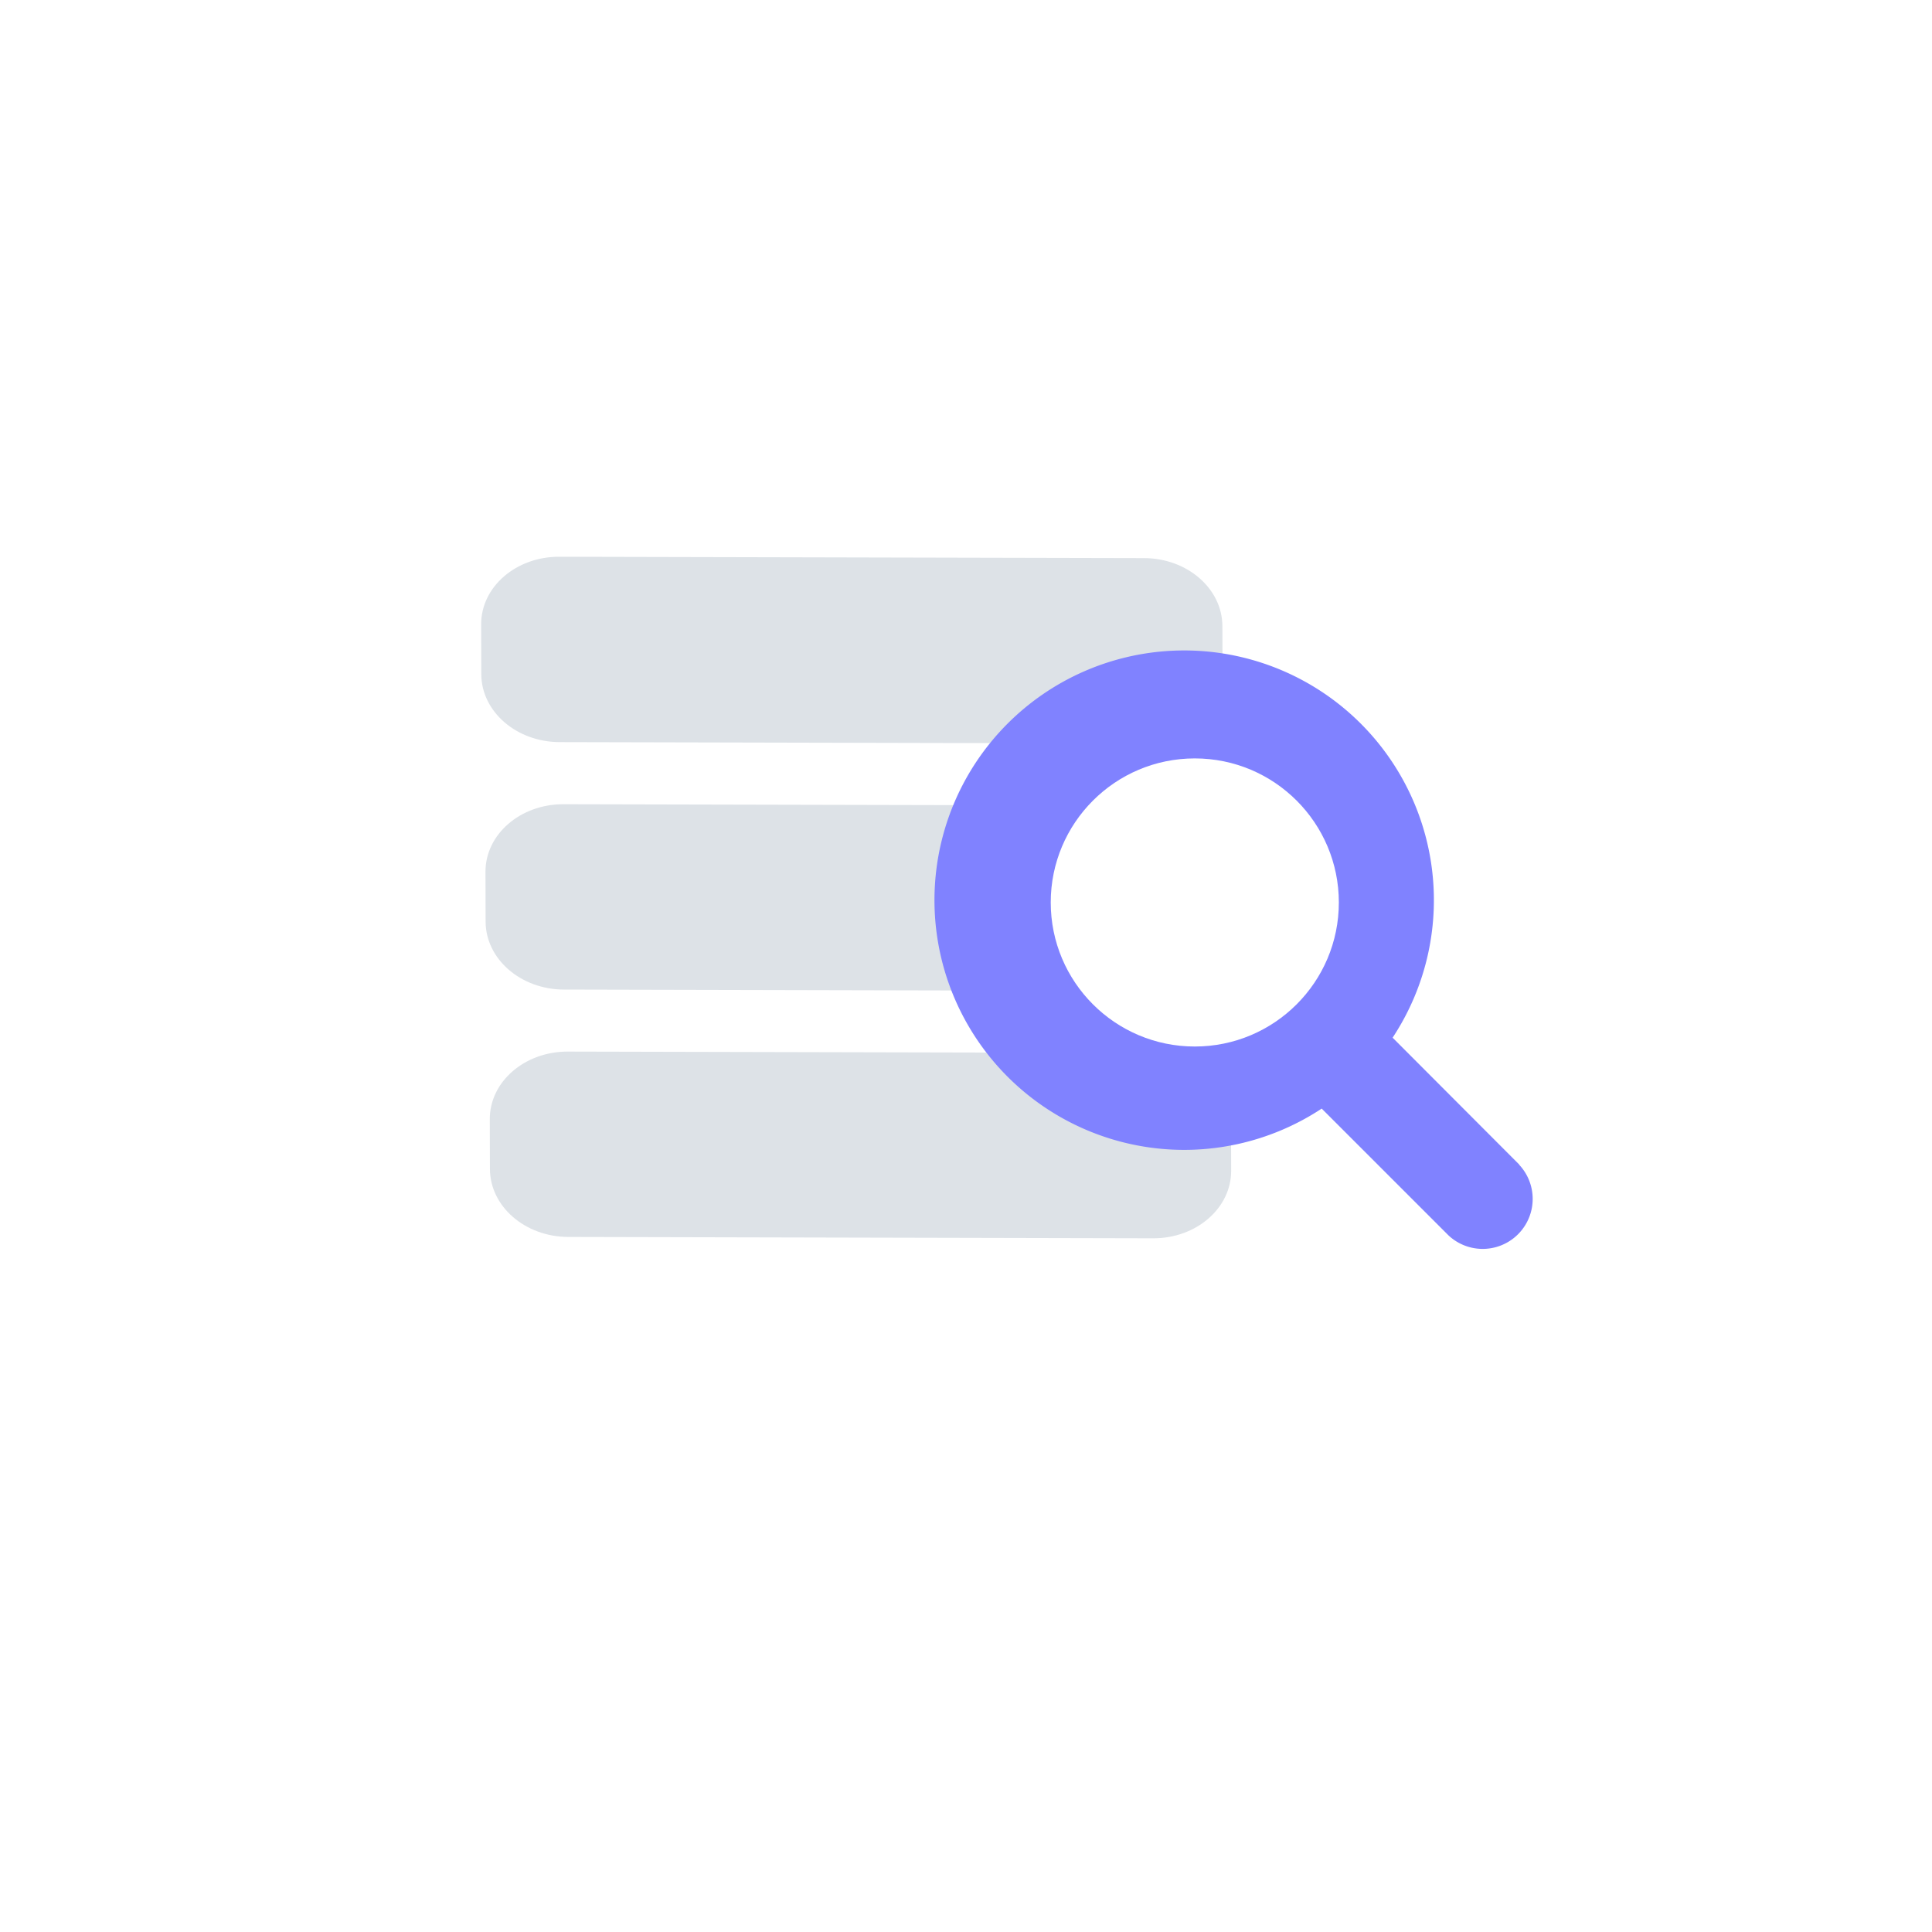 <svg xmlns="http://www.w3.org/2000/svg" xmlns:xlink="http://www.w3.org/1999/xlink" width="228" height="228" viewBox="0 0 228 228">
  <defs>
    <filter id="Rectangle_73" x="0" y="0" width="228" height="228" filterUnits="userSpaceOnUse">
      <feOffset dy="3" input="SourceAlpha"/>
      <feGaussianBlur stdDeviation="3" result="blur"/>
      <feFlood flood-opacity="0.161"/>
      <feComposite operator="in" in2="blur"/>
      <feComposite in="SourceGraphic"/>
    </filter>
    <clipPath id="clip-path">
      <rect id="Rectangle_2984" data-name="Rectangle 2984" width="71" height="71" transform="translate(-0.277 -0.258)" fill="none"/>
    </clipPath>
  </defs>
  <g id="Search_icon" data-name="Search icon" transform="translate(9 -9.932)">
    <g id="Group_63" data-name="Group 63" transform="translate(0 0)">
      <g transform="matrix(1, 0, 0, 1, -9, 9.93)" filter="url(#Rectangle_73)">
        <rect id="Rectangle_73-2" data-name="Rectangle 73" width="210" height="210" rx="105" transform="translate(9 6)" fill="#fff"/>
      </g>
    </g>
    <path id="Path_2560" data-name="Path 2560" d="M9.221.021l69.033.16c5.093.012,9.23,3.6,9.242,8.022l.016,5.873c.012,4.418-4.107,7.991-9.2,7.979l-69.033-.16c-5.093-.012-9.23-3.6-9.242-8.022L.021,8C.01,3.582,4.128.01,9.221.021Z" transform="translate(47.761 75.615)" fill="#dde2e7"/>
    <path id="Path_2559" data-name="Path 2559" d="M9.221.021l69.033.16c5.093.012,9.23,3.6,9.242,8.022l.016,5.873c.012,4.418-4.107,7.991-9.2,7.979l-69.033-.16c-5.093-.012-9.23-3.6-9.242-8.022L.021,8C.01,3.582,4.128.01,9.221.021Z" transform="translate(48.271 104.819)" fill="#dde2e7"/>
    <path id="Path_2558" data-name="Path 2558" d="M9.221.021l69.033.16c5.093.012,9.23,3.6,9.242,8.022l.016,5.873c.012,4.418-4.107,7.991-9.2,7.979l-69.033-.16c-5.093-.012-9.23-3.6-9.242-8.022L.021,8C.01,3.582,4.128.01,9.221.021Z" transform="translate(48.781 134.011)" fill="#dde2e7"/>
    <g id="Group_543" data-name="Group 543" transform="translate(101.277 86.691)">
      <g id="Group_542" data-name="Group 542" transform="translate(0 0)" clip-path="url(#clip-path)">
        <path id="Path_2557" data-name="Path 2557" d="M69.024,60.685,54.069,45.7A29.469,29.469,0,1,0,45.7,54.069L60.655,69.024a5.9,5.9,0,0,0,8.34-8.34Z" transform="translate(0 0)" fill="#8082ff"/>
      </g>
    </g>
    <circle id="Ellipse_98" data-name="Ellipse 98" cx="17" cy="17" r="17" transform="translate(115 99.434)" fill="#fff"/>
  </g>
</svg>
